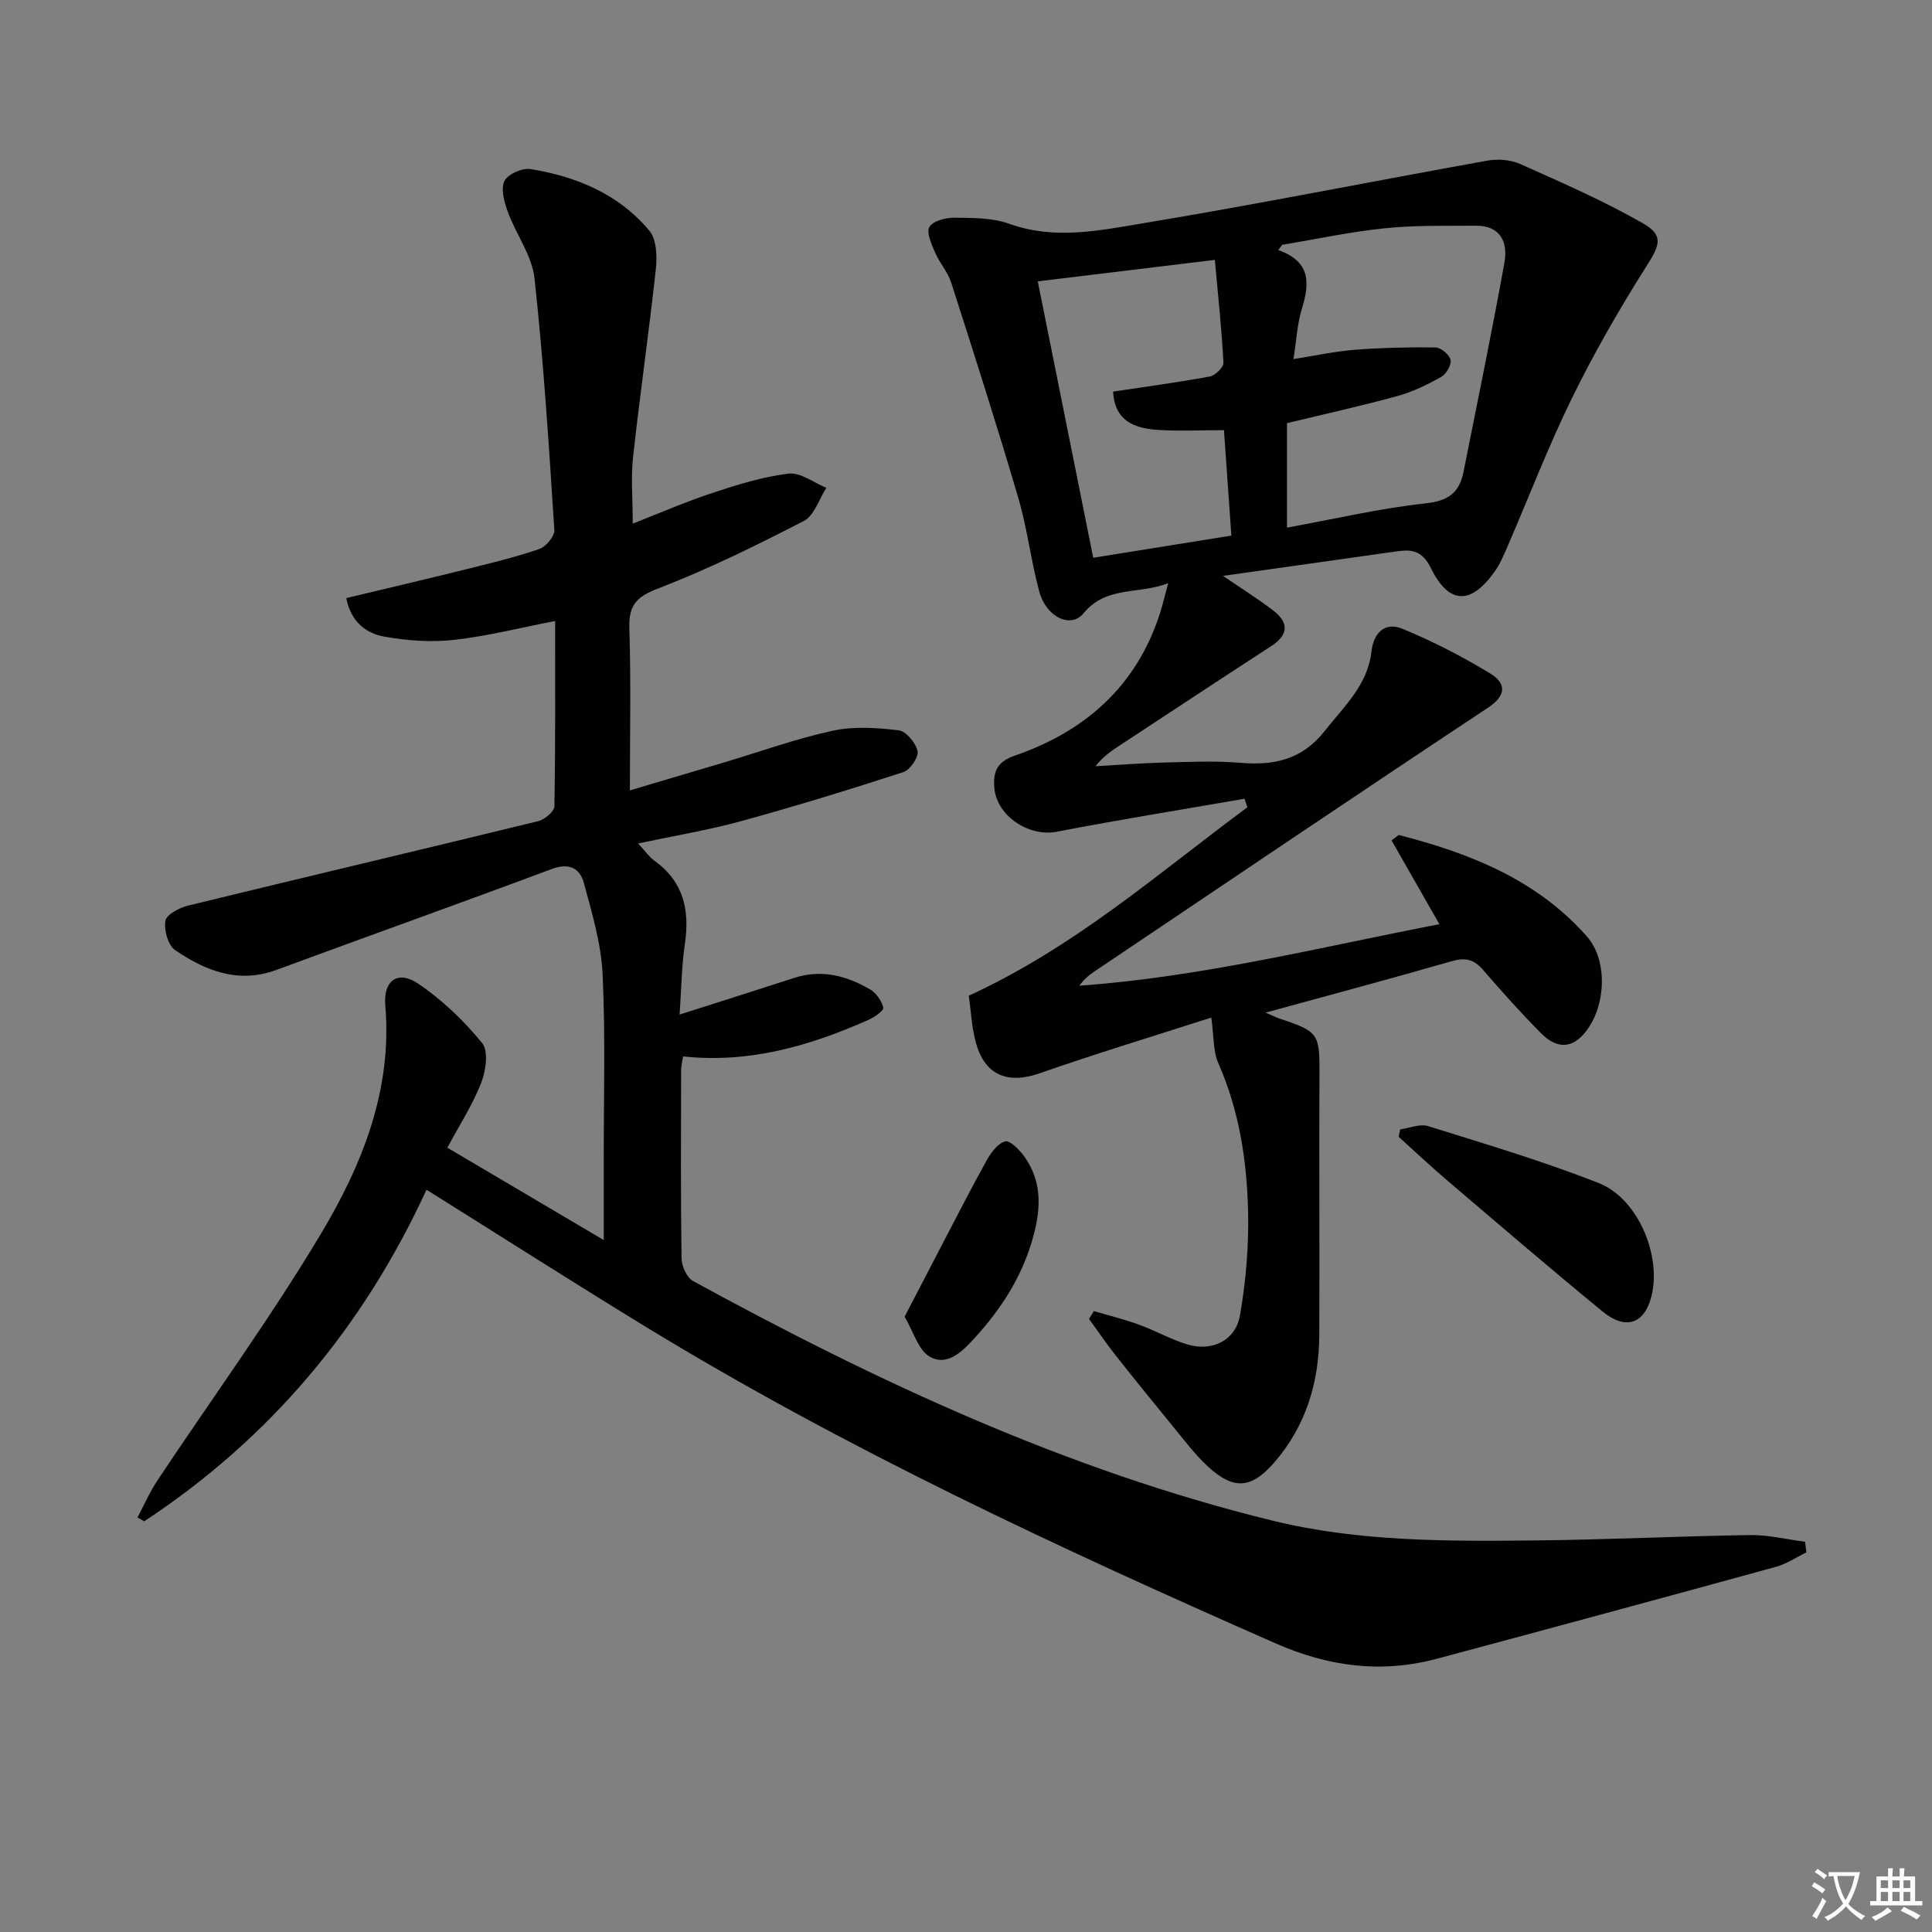 <svg enable-background="new 0 0 400 400" viewBox="0 0 400 400" xmlns="http://www.w3.org/2000/svg"><rect x="0" y="0" width="400" height="400" fill="#808080" stroke="none"/><path d="m377.9 391.2c-.2.3-.4.5-.6.8-.7-.6-1.4-1-2.2-1.5.2-.3.4-.5.5-.8.6.4 1.4.8 2.3 1.5zm-1.8 6.1c-.2-.2-.5-.4-.9-.6.4-.6.8-1.2 1.2-1.9s.7-1.3.9-1.9c.3.3.5.5.8.7-.7 1.3-1.4 2.6-2 3.7zm2.2-9c-.3.3-.5.5-.6.8-.6-.6-1.3-1.1-2-1.5.3-.3.5-.5.6-.7.6.5 1.3.9 2 1.4zm.3.2v-.9h2 4.5c-.3 1.3-.6 2.5-1 3.6s-.9 2.1-1.4 3c.4.5 1 1 1.6 1.4s1.2.8 1.9 1.1c-.3.2-.5.4-.8.8-.4-.3-1-.7-1.6-1.2s-1.2-1.1-1.6-1.6c-.5.6-1.1 1.1-1.7 1.6s-1.4.9-2.1 1.4c-.1-.3-.3-.5-.7-.8.6-.2 1.2-.5 1.9-1s1.4-1.1 2-1.8c-.5-.8-.9-1.6-1.2-2.5s-.6-2-.8-3.2c-.4.1-.7.1-1 .1zm2.5 2.7c.3 1 .7 1.7 1 2.2.3-.5.6-1.1 1-2s.6-1.9.9-3h-3.2-.4c.1.9.3 1.8.7 2.8z" fill="#fbfcfa"/><path d="m396.5 388.5v1.5 3.6h1.5v.9c-.4 0-1 0-1.7 0h-7.9c-.5 0-.9 0-1.2 0v-.9h1.3v-3.5c0-.7 0-1.2 0-1.6h2.4c0-.8 0-1.4 0-1.7h1c0 .3-.1.8-.1 1.7h1.5c0-.8 0-1.4 0-1.7h1c0 .3-.1.9-.1 1.7zm-8.2 9.2c-.2-.3-.5-.5-.8-.8.8-.3 1.4-.6 1.9-.9s1-.7 1.4-1.1c.3.3.6.5.9.8-1.6 1-2.8 1.6-3.4 2zm2.6-6.8v-1.6h-1.5v1.6zm0 2.7v-1.9h-1.5v1.9zm2.4-2.7v-1.6h-1.5v1.6zm0 2.7v-1.9h-1.5v1.9zm.2 2 .7-.8c.4.2.9.5 1.6.8s1.3.7 1.8 1c-.3.3-.5.6-.8.8-.4-.3-1.5-1-3.3-1.8zm2-4.7v-1.6h-1.4v1.6zm0 2.7v-1.9h-1.4v1.9z" fill="#fbfcfa"/><g fill="#010100"><path d="m88.3 246.32c-13.13 28.54-32.42 51.51-58.44 68.65-.46-.27-.93-.53-1.39-.8 1.36-2.56 2.53-5.26 4.13-7.67 11.31-17.02 23.4-33.58 33.87-51.1 8.55-14.3 14.79-29.8 13.3-47.26-.44-5.13 2.59-7.31 6.76-4.52 4.98 3.34 9.48 7.68 13.29 12.33 1.35 1.64.78 5.73-.18 8.21-1.79 4.57-4.51 8.78-7.02 13.46 10.82 6.39 21.21 12.52 32.38 19.12 0-6.08.01-11.32 0-16.57-.02-12.83.37-25.68-.24-38.49-.3-6.34-2.2-12.66-3.87-18.86-.81-3.01-3.04-4.26-6.63-2.91-18.97 7.09-38.04 13.89-57.03 20.9-7.88 2.91-14.68.18-20.97-4.09-1.47-1-2.34-4.16-2.02-6.07.22-1.3 2.88-2.71 4.67-3.15 24.16-5.89 48.36-11.59 72.52-17.49 1.34-.33 3.33-1.99 3.35-3.07.23-12.78.15-25.57.15-38.37-7.27 1.41-14.04 3.14-20.92 3.91-4.69.53-9.61.17-14.29-.64-3.81-.66-7.04-2.96-8.03-8.01 8.25-1.98 16.45-3.89 24.61-5.92 5.15-1.28 10.33-2.52 15.34-4.24 1.39-.47 3.22-2.66 3.13-3.95-1.12-17.39-2.22-34.79-4.11-52.11-.51-4.7-3.8-9.06-5.5-13.69-.74-2.02-1.51-4.71-.74-6.4.65-1.42 3.67-2.79 5.37-2.52 9.55 1.53 18.3 5.17 24.64 12.75 1.5 1.79 1.64 5.3 1.36 7.91-1.41 13.01-3.29 25.96-4.72 38.97-.47 4.24-.07 8.57-.07 13.78 5.62-2.19 11.02-4.55 16.6-6.39 5.12-1.69 10.37-3.33 15.69-3.96 2.45-.29 5.19 1.88 7.8 2.94-1.53 2.35-2.51 5.75-4.67 6.86-9.85 5.08-19.84 10.01-30.17 13.98-4.55 1.74-6.11 3.52-5.95 8.28.35 10.94.11 21.9.11 33.52 6.98-2.07 13.26-3.92 19.54-5.8 7.47-2.23 14.85-4.9 22.45-6.55 4.37-.95 9.15-.63 13.65-.09 1.54.18 3.56 2.61 3.92 4.31.26 1.24-1.55 3.9-2.95 4.35-11.15 3.63-22.36 7.07-33.66 10.17-6.67 1.83-13.54 2.96-21.25 4.6 1.51 1.62 2.31 2.8 3.4 3.58 6.01 4.33 7.32 10.21 6.29 17.19-.68 4.57-.72 9.24-1.09 14.65 8.38-2.67 16.05-5.09 23.7-7.58 5.67-1.85 10.88-.47 15.75 2.39 1.27.74 2.37 2.36 2.72 3.78.14.57-1.84 1.97-3.07 2.51-12.13 5.38-24.62 9.04-38.38 7.57-.14.94-.41 1.87-.41 2.81-.03 13-.1 26 .09 38.99.02 1.61 1.08 3.99 2.37 4.7 38.16 20.86 77.41 39.16 119.88 49.59 17.93 4.4 36.28 4.31 54.58 4.12 14.81-.15 29.62-.89 44.43-1.11 3.78-.05 7.57.9 11.36 1.39.09.73.18 1.46.26 2.19-2.1 1.02-4.1 2.4-6.31 3-23.35 6.41-46.73 12.74-70.12 19.01-11.52 3.09-22.45 1.67-33.47-3.17-44.76-19.7-89.07-40.27-130.87-65.83-14.88-9.1-29.59-18.5-44.92-28.09z"/><path d="m262.03 209.65c1.71.74 2.26 1.03 2.85 1.23 8.14 2.67 8.35 3.17 8.3 11.56-.1 18 .06 35.99-.04 53.99-.05 9.76-2.74 18.72-9.23 26.26-4.8 5.58-8.52 5.88-13.92.85-2.54-2.37-4.67-5.19-6.88-7.89-4.11-5.01-8.19-10.05-12.2-15.13-1.9-2.41-3.63-4.96-5.43-7.44.33-.55.65-1.09.98-1.64 3.13.93 6.31 1.71 9.37 2.82 3.42 1.24 6.63 3.1 10.1 4.12 5.05 1.48 9.89-.86 10.79-6.03 1.25-7.13 1.85-14.48 1.68-21.72-.26-10.47-1.87-20.79-6.18-30.56-1.07-2.42-.87-5.4-1.44-9.39-11.91 3.83-23.89 7.47-35.71 11.59-5.98 2.08-10.75.61-12.76-5.54-1.16-3.54-1.25-7.42-1.74-10.58 21.97-10.07 39.26-25.38 57.69-39.01-.2-.59-.39-1.18-.59-1.77-12.97 2.25-25.98 4.34-38.9 6.84-5.65 1.09-12.33-3.17-12.89-8.97-.31-3.26.4-5.48 4.15-6.77 14.65-5.04 25.31-14.41 30.15-29.56.55-1.72.96-3.49 1.68-6.17-6.17 2.41-12.79.47-17.53 6.24-2.66 3.24-7.75.76-9.17-4.53-1.72-6.4-2.48-13.07-4.35-19.42-4.39-14.93-9.14-29.77-13.9-44.59-.7-2.17-2.39-4-3.29-6.12-.73-1.72-1.88-4.19-1.19-5.34.75-1.26 3.4-1.93 5.22-1.91 3.8.05 7.85.01 11.33 1.27 9.29 3.35 18.51 1.41 27.53-.09 23.88-3.97 47.64-8.72 71.47-13 2.18-.39 4.83-.17 6.83.73 8.57 3.84 17.23 7.61 25.37 12.27 4.42 2.53 3.39 4.62.66 8.93-5.58 8.81-10.8 17.9-15.39 27.26-4.89 9.97-8.87 20.4-13.29 30.6-.79 1.82-1.57 3.71-2.71 5.31-4.92 6.91-9.46 6.85-13.19-.71-1.73-3.51-3.79-3.95-6.91-3.51-11.79 1.67-23.58 3.33-36.13 5.1 3.88 2.66 7.21 4.74 10.32 7.11 3.27 2.5 3.36 5.02-.36 7.44-10.47 6.79-20.87 13.67-31.3 20.52-1.77 1.16-3.53 2.34-5.06 4.34 4.65-.26 9.29-.64 13.94-.76 5.33-.13 10.69-.39 15.99.05 7.01.58 12.8-.6 17.51-6.59 4.02-5.1 8.9-9.51 9.68-16.43.45-3.96 2.84-6.2 6.42-4.73 6.26 2.58 12.34 5.71 18.13 9.23 3.25 1.98 3.6 4.46-.47 7.15-27.19 18.01-54.21 36.27-81.27 54.46-1.19.8-2.31 1.69-3.28 3.06 25.32-1.81 49.8-7.96 74.54-12.74-3.5-6.12-6.7-11.73-9.9-17.34.49-.38.99-.75 1.48-1.13 14.68 3.78 28.55 9.21 38.96 21.01 4.54 5.14 3.93 15.13-.75 20.32-2.99 3.32-6.09 2.37-8.68-.22-4.22-4.23-8.2-8.71-12.12-13.23-1.87-2.17-3.68-2.54-6.46-1.74-12.44 3.59-24.94 6.92-38.51 10.64zm5.77-135.31c4.6-.72 8.61-1.6 12.66-1.92 5.57-.43 11.18-.57 16.77-.48 1.11.02 2.87 1.51 3.09 2.58.21 1.03-.88 2.93-1.92 3.51-2.87 1.61-5.91 3.09-9.06 3.96-7.62 2.09-15.34 3.79-22.88 5.62v21.63c9.86-1.8 19.24-4 28.75-5.03 4.72-.51 6.95-2.27 7.79-6.51 2.87-14.42 5.86-28.82 8.47-43.29.75-4.14-.7-7.72-5.92-7.68-6.28.05-12.61-.12-18.84.53-7.13.73-14.18 2.25-21.26 3.43-.26.36-.53.72-.79 1.08 6.86 2.45 6.46 7.01 4.86 12.23-.95 3.1-1.1 6.45-1.72 10.34zm-52.94-16.09c3.91 19.51 7.64 38.13 11.48 57.23 10.05-1.61 19.25-3.09 28.6-4.59-.54-7.69-1.02-14.6-1.53-21.83-4.86 0-9.34.23-13.79-.06-6.18-.4-8.86-2.91-9.17-7.92 6.68-1.01 13.38-1.9 20.02-3.13 1.13-.21 2.88-1.91 2.83-2.85-.36-6.91-1.1-13.81-1.78-21.29-12.15 1.47-24.09 2.92-36.66 4.44z"/><path d="m289.91 233.82c1.93-.26 4.07-1.19 5.76-.67 11.84 3.7 23.76 7.24 35.29 11.77 8.24 3.23 13.14 15.2 10.91 23.64-1.46 5.53-5.3 6.88-10.07 2.98-10.94-8.97-21.66-18.19-32.43-27.37-3.34-2.85-6.54-5.87-9.8-8.81.12-.52.23-1.03.34-1.54z"/><path d="m187.29 272.61c2.54-4.88 4.82-9.3 7.13-13.72 3.26-6.22 6.44-12.49 9.85-18.63.89-1.6 2.29-3.51 3.84-3.95.97-.27 2.95 1.72 3.93 3.09 4.08 5.66 3.39 11.79 1.47 18.04-2.45 7.96-6.97 14.57-12.63 20.56-2.5 2.65-5.48 4.79-8.61 2.74-2.17-1.41-3.04-4.79-4.98-8.13z"/></g></svg>